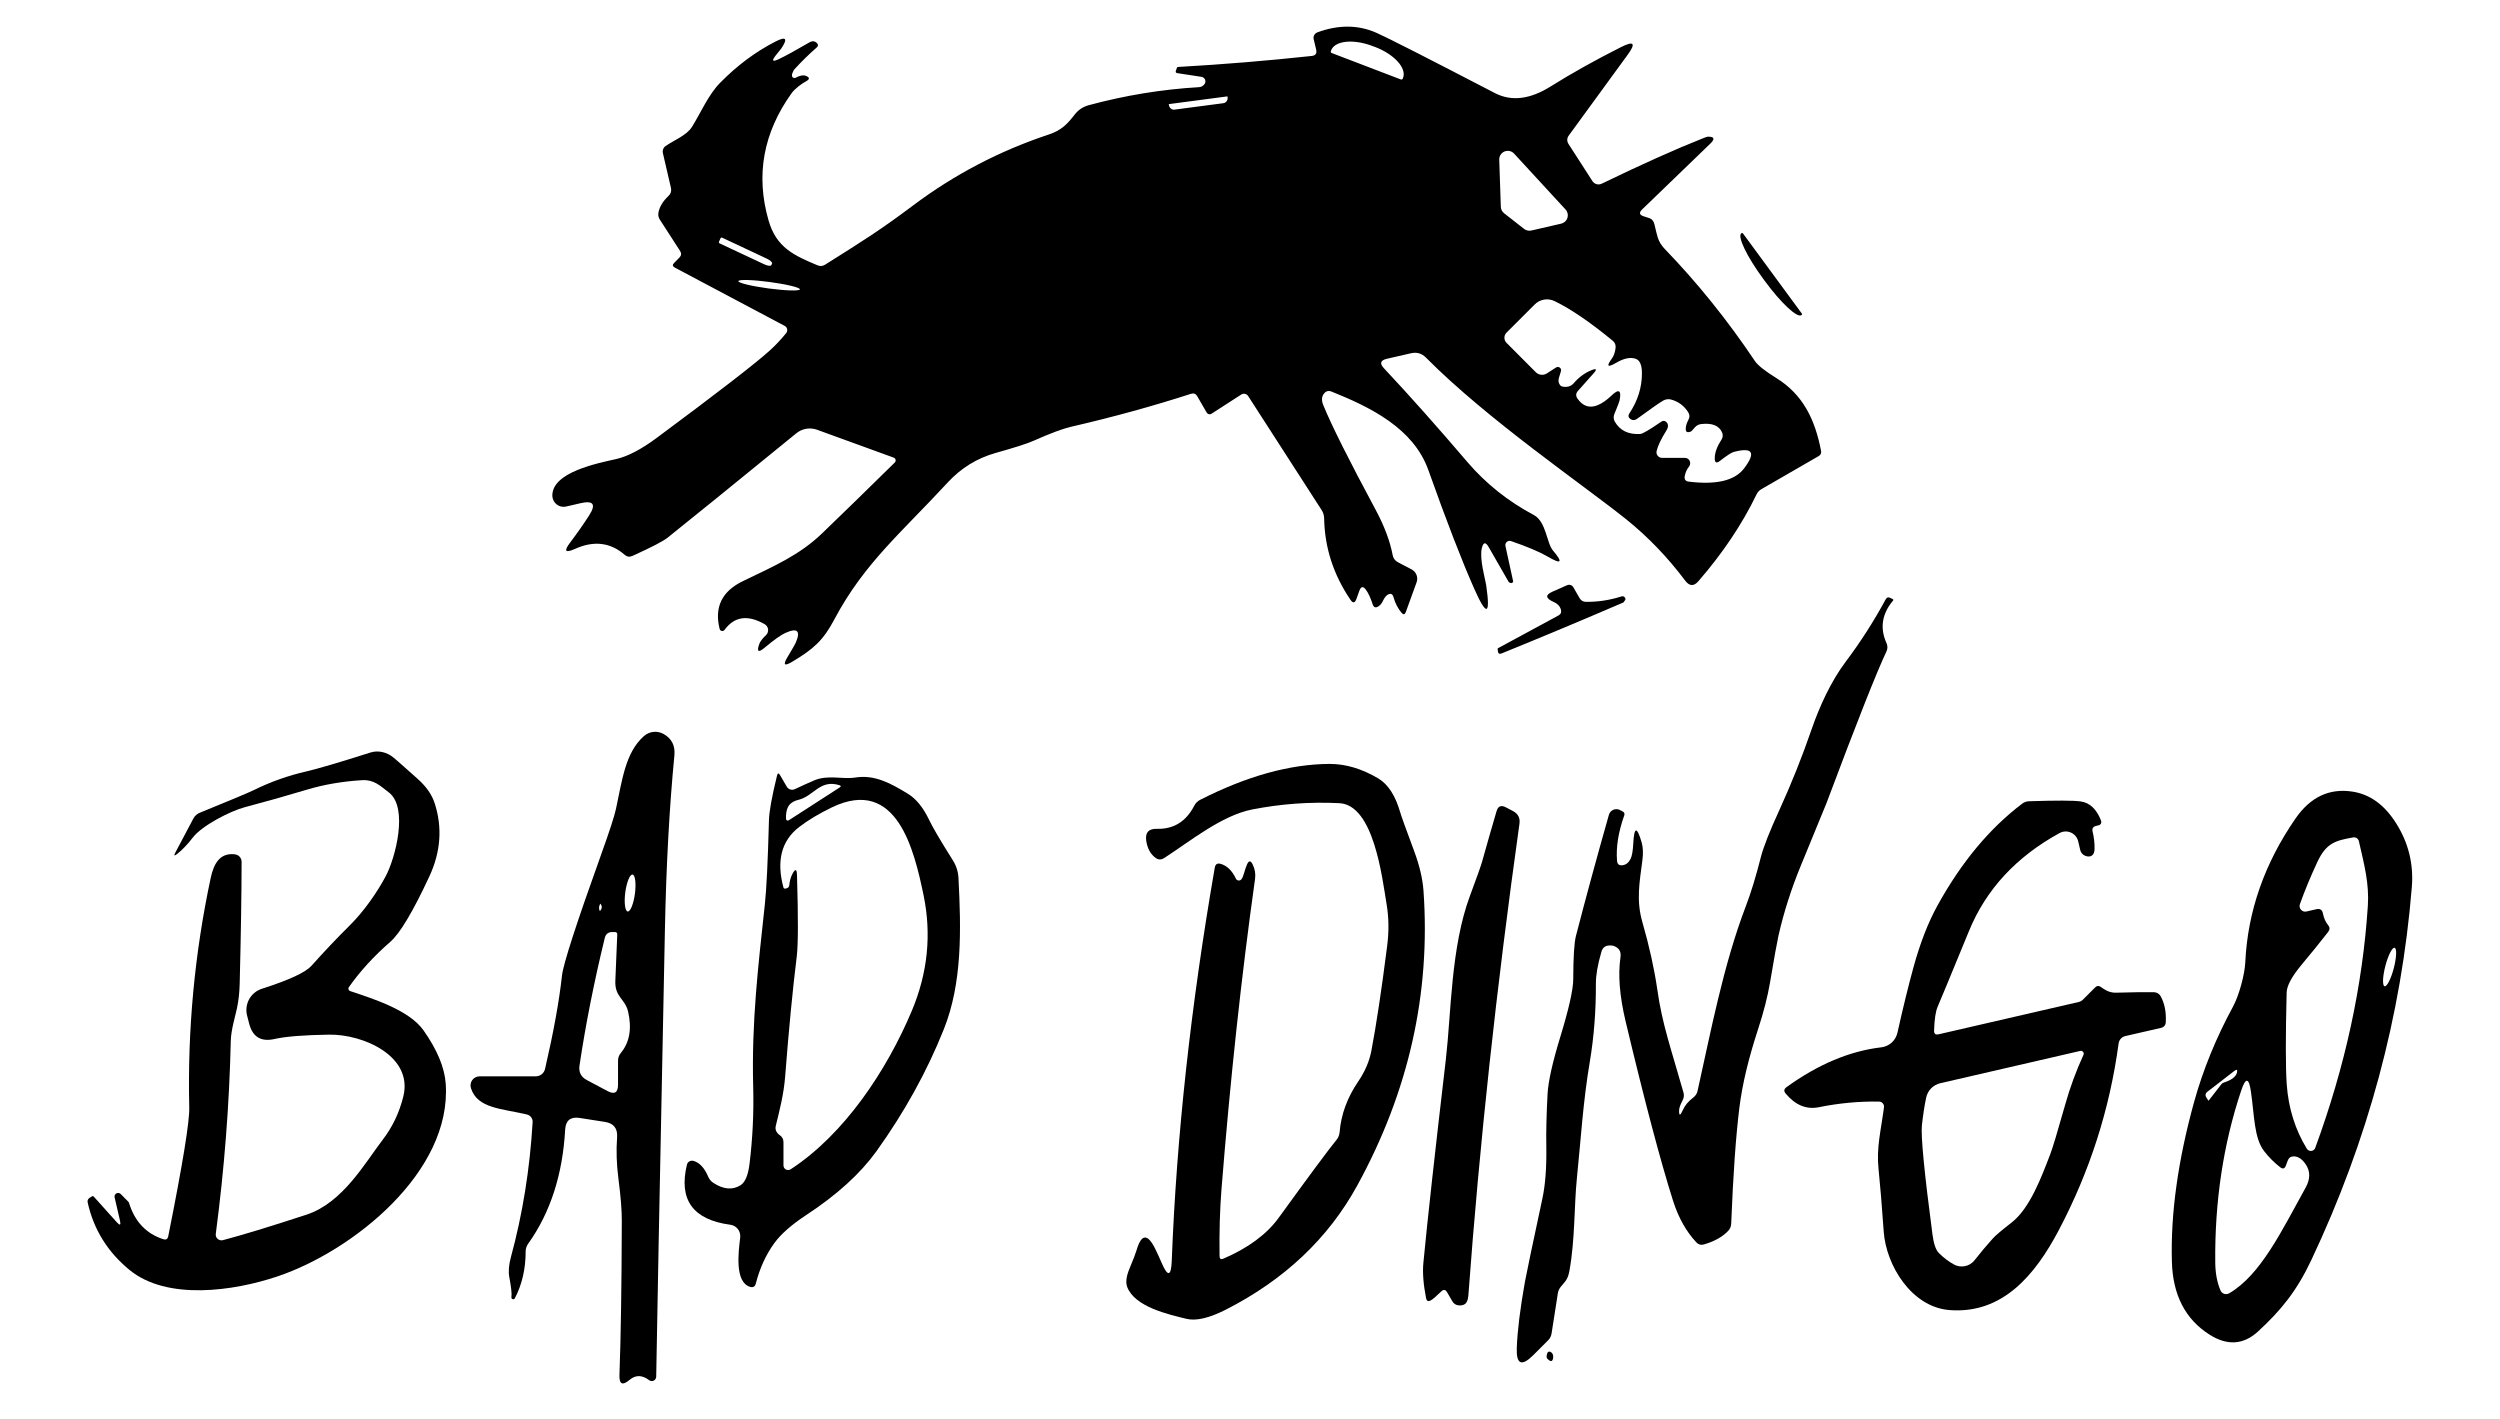 <svg width="118" height="67" viewBox="0 0 118 67" fill="none" xmlns="http://www.w3.org/2000/svg">
<path d="M36.635 2.589C36.403 2.88 36.453 2.943 36.785 2.779C37.118 2.618 37.589 2.36 38.199 2.003C38.281 1.956 38.355 1.939 38.421 1.952C38.466 1.962 38.507 1.985 38.544 2.019C38.628 2.096 38.628 2.171 38.544 2.245C38.179 2.564 37.831 2.906 37.498 3.27C37.483 3.286 37.469 3.303 37.459 3.322C37.345 3.536 37.354 3.656 37.486 3.682C37.508 3.687 37.527 3.685 37.546 3.674C37.741 3.566 37.901 3.533 38.025 3.575C38.226 3.649 38.231 3.738 38.041 3.841C37.855 3.94 37.526 4.173 37.364 4.399C36.025 6.268 35.662 8.269 36.275 10.402C36.643 11.685 37.474 12.057 38.591 12.524C38.713 12.575 38.83 12.564 38.944 12.493C40.733 11.368 41.565 10.849 43.109 9.689C45.05 8.235 47.178 7.122 49.496 6.351C50.11 6.149 50.387 5.844 50.724 5.409C50.895 5.187 51.117 5.039 51.389 4.965C53.105 4.501 54.839 4.217 56.592 4.114C56.695 4.109 56.781 4.062 56.849 3.975C56.873 3.945 56.888 3.91 56.893 3.872C56.898 3.835 56.894 3.797 56.88 3.761C56.866 3.726 56.843 3.695 56.813 3.672C56.784 3.648 56.748 3.633 56.711 3.627L55.571 3.453C55.499 3.442 55.477 3.402 55.503 3.334L55.551 3.199C55.561 3.173 55.58 3.16 55.606 3.16C57.713 3.041 59.815 2.868 61.914 2.641C62.093 2.622 62.163 2.525 62.124 2.348L62.005 1.845C61.991 1.781 62 1.713 62.032 1.655C62.064 1.597 62.117 1.552 62.179 1.528C63.177 1.161 64.106 1.168 64.967 1.548C65.503 1.786 67.368 2.735 70.562 4.395C71.338 4.796 72.213 4.692 73.187 4.082C74.191 3.454 75.3 2.834 76.517 2.221C77.122 1.917 77.225 2.039 76.826 2.585L74.039 6.407C73.999 6.461 73.977 6.527 73.975 6.596C73.974 6.664 73.993 6.732 74.031 6.791L75.163 8.549C75.208 8.618 75.277 8.669 75.357 8.692C75.437 8.715 75.523 8.707 75.599 8.671C77.507 7.748 79.097 7.035 80.366 6.533C80.501 6.478 80.583 6.45 80.612 6.45C80.918 6.447 80.956 6.557 80.727 6.779L77.515 9.879C77.357 10.03 77.374 10.138 77.567 10.204L77.856 10.299C77.975 10.338 78.052 10.436 78.09 10.592C78.156 10.877 78.207 11.082 78.244 11.206C78.307 11.406 78.419 11.59 78.581 11.756C80.122 13.353 81.54 15.115 82.833 17.042C82.965 17.24 83.3 17.507 83.839 17.842C85.102 18.622 85.668 19.798 85.954 21.279C85.975 21.39 85.936 21.473 85.839 21.529L83.13 23.093C83.035 23.15 82.959 23.232 82.912 23.33C82.229 24.743 81.313 26.11 80.164 27.433C79.951 27.681 79.745 27.674 79.547 27.413C78.718 26.309 77.793 25.346 76.771 24.522C74.811 22.946 70.19 19.794 67.307 16.88C67.109 16.679 66.873 16.611 66.598 16.674L65.458 16.935C65.154 17.007 65.109 17.156 65.323 17.383C66.514 18.653 67.827 20.128 69.263 21.81C70.132 22.826 71.176 23.659 72.395 24.308C72.985 24.621 72.993 25.627 73.302 25.987C73.783 26.555 73.702 26.651 73.061 26.276C72.665 26.047 72.085 25.801 71.322 25.54C71.288 25.528 71.252 25.525 71.216 25.532C71.181 25.538 71.148 25.555 71.121 25.578C71.094 25.602 71.073 25.633 71.062 25.667C71.051 25.702 71.049 25.738 71.057 25.774L71.417 27.421C71.425 27.453 71.423 27.474 71.409 27.484C71.37 27.516 71.337 27.528 71.31 27.52C71.252 27.499 71.221 27.484 71.215 27.476L70.265 25.821C70.12 25.57 70.013 25.585 69.944 25.865C69.818 26.375 70.107 27.33 70.15 27.639C70.356 29.053 70.167 29.104 69.584 27.789C69.001 26.474 68.279 24.607 67.418 22.186C66.713 20.21 64.678 19.216 62.852 18.484C62.707 18.426 62.587 18.457 62.492 18.579C62.379 18.719 62.368 18.901 62.46 19.125C62.849 20.076 63.673 21.724 64.935 24.071C65.344 24.836 65.611 25.548 65.735 26.205C65.764 26.353 65.845 26.463 65.977 26.534L66.63 26.878C66.736 26.934 66.817 27.026 66.86 27.138C66.903 27.249 66.904 27.372 66.864 27.484L66.353 28.89C66.305 29.014 66.239 29.026 66.155 28.925C65.983 28.725 65.855 28.477 65.771 28.181C65.726 28.025 65.633 27.99 65.494 28.074C65.417 28.122 65.346 28.214 65.28 28.351C65.222 28.475 65.15 28.564 65.066 28.617C64.931 28.706 64.839 28.675 64.789 28.522C64.691 28.218 64.585 27.99 64.472 27.837C64.343 27.66 64.24 27.674 64.163 27.88L64.021 28.276C63.949 28.469 63.857 28.481 63.743 28.312C62.938 27.127 62.524 25.846 62.5 24.471C62.497 24.323 62.455 24.187 62.373 24.063L58.913 18.694C58.896 18.667 58.874 18.645 58.849 18.627C58.824 18.609 58.795 18.597 58.765 18.59C58.735 18.584 58.704 18.583 58.673 18.588C58.643 18.594 58.614 18.605 58.588 18.622L57.182 19.529C57.163 19.541 57.143 19.549 57.121 19.552C57.099 19.555 57.077 19.555 57.056 19.549C57.035 19.544 57.015 19.535 56.998 19.522C56.981 19.509 56.967 19.492 56.956 19.474L56.509 18.701C56.443 18.585 56.345 18.547 56.216 18.587C54.423 19.167 52.537 19.686 50.557 20.143C50.172 20.23 49.578 20.452 48.776 20.808C48.504 20.932 47.907 21.123 46.986 21.382C46.115 21.628 45.364 22.091 44.733 22.772C42.555 25.132 40.789 26.589 39.395 29.211C38.856 30.232 38.409 30.628 37.38 31.242C37.023 31.456 36.95 31.384 37.162 31.028C37.394 30.64 37.525 30.413 37.554 30.347C37.802 29.777 37.642 29.619 37.075 29.872C36.866 29.964 36.539 30.197 36.093 30.569C35.792 30.822 35.707 30.764 35.839 30.395C35.881 30.276 35.986 30.139 36.152 29.983C36.19 29.948 36.219 29.904 36.236 29.856C36.254 29.808 36.26 29.756 36.254 29.705C36.248 29.654 36.23 29.605 36.201 29.563C36.172 29.52 36.134 29.485 36.089 29.46C35.291 29.006 34.662 29.096 34.2 29.729C34.185 29.75 34.165 29.766 34.141 29.775C34.118 29.784 34.092 29.786 34.068 29.781C34.043 29.776 34.02 29.764 34.002 29.747C33.984 29.729 33.972 29.706 33.966 29.682C33.71 28.655 34.077 27.904 35.067 27.429C36.544 26.716 37.744 26.197 38.801 25.176C39.733 24.281 40.877 23.165 42.234 21.83C42.251 21.813 42.263 21.793 42.27 21.77C42.277 21.747 42.277 21.724 42.272 21.701C42.267 21.677 42.256 21.656 42.24 21.639C42.225 21.621 42.205 21.608 42.183 21.6L38.567 20.285C38.403 20.225 38.227 20.209 38.054 20.238C37.882 20.267 37.72 20.341 37.585 20.452C34.579 22.904 32.554 24.546 31.511 25.378C31.305 25.544 30.751 25.832 29.848 26.241C29.716 26.299 29.596 26.282 29.488 26.189C28.812 25.601 28.029 25.507 27.14 25.908C26.68 26.114 26.602 26.016 26.906 25.615C27.257 25.148 27.558 24.718 27.809 24.324C28.144 23.804 28.009 23.613 27.405 23.75L26.72 23.909C26.643 23.926 26.564 23.927 26.487 23.91C26.41 23.893 26.338 23.859 26.276 23.811C26.214 23.763 26.163 23.701 26.128 23.631C26.092 23.561 26.073 23.484 26.07 23.406C26.047 22.289 28.193 21.869 29.084 21.667C29.63 21.543 30.269 21.209 31 20.666C33.894 18.519 35.673 17.144 36.338 16.54C36.613 16.291 36.869 16.019 37.106 15.724C37.127 15.698 37.143 15.667 37.151 15.635C37.159 15.602 37.16 15.569 37.153 15.536C37.147 15.503 37.133 15.473 37.114 15.446C37.094 15.42 37.068 15.398 37.039 15.383L31.852 12.631C31.741 12.57 31.73 12.497 31.82 12.409L32.066 12.16C32.161 12.065 32.172 11.961 32.101 11.847L31.147 10.37C31.078 10.265 31.056 10.15 31.08 10.026C31.13 9.759 31.288 9.499 31.555 9.246C31.663 9.143 31.701 9.019 31.67 8.873L31.289 7.23C31.274 7.167 31.278 7.101 31.301 7.041C31.323 6.981 31.364 6.929 31.416 6.894C31.8 6.624 32.41 6.391 32.663 5.987C33.075 5.325 33.436 4.47 33.986 3.912C34.786 3.096 35.656 2.447 36.596 1.964C37.1 1.705 37.195 1.812 36.881 2.284C36.87 2.295 36.788 2.397 36.635 2.589ZM62.856 2.502L66.119 3.75C66.137 3.756 66.156 3.756 66.173 3.748C66.19 3.741 66.203 3.727 66.21 3.71L66.226 3.67C66.309 3.451 66.217 3.174 65.969 2.902C65.721 2.629 65.338 2.383 64.904 2.217L64.785 2.174C64.57 2.091 64.348 2.031 64.133 1.997C63.919 1.963 63.715 1.954 63.533 1.973C63.352 1.992 63.196 2.037 63.075 2.106C62.954 2.175 62.87 2.267 62.829 2.376L62.817 2.411C62.81 2.428 62.811 2.448 62.818 2.465C62.825 2.482 62.839 2.495 62.856 2.502ZM57.934 4.549L55.171 4.914C55.17 4.914 55.169 4.914 55.169 4.914C55.169 4.914 55.168 4.914 55.168 4.915C55.167 4.915 55.167 4.916 55.167 4.916C55.167 4.917 55.167 4.917 55.167 4.918L55.171 4.949C55.175 4.983 55.185 5.015 55.201 5.045C55.216 5.074 55.237 5.1 55.261 5.121C55.285 5.142 55.313 5.158 55.342 5.167C55.371 5.176 55.402 5.179 55.432 5.175L57.748 4.87C57.809 4.862 57.863 4.828 57.9 4.774C57.936 4.721 57.951 4.653 57.942 4.585L57.938 4.553C57.938 4.552 57.938 4.551 57.937 4.551C57.937 4.55 57.935 4.549 57.934 4.549ZM71.465 7.25C71.409 7.189 71.336 7.147 71.256 7.129C71.176 7.111 71.092 7.118 71.016 7.149C70.939 7.18 70.874 7.234 70.829 7.303C70.784 7.372 70.762 7.453 70.764 7.535L70.839 9.764C70.842 9.824 70.857 9.882 70.884 9.934C70.912 9.987 70.95 10.033 70.998 10.069L71.94 10.806C71.987 10.842 72.042 10.868 72.1 10.881C72.158 10.894 72.218 10.894 72.277 10.881L73.69 10.556C73.759 10.54 73.822 10.506 73.873 10.458C73.925 10.41 73.963 10.35 73.984 10.283C74.004 10.215 74.007 10.144 73.992 10.075C73.977 10.007 73.944 9.943 73.896 9.891L71.465 7.25ZM34.01 11.245L33.934 11.412C33.929 11.424 33.928 11.439 33.932 11.452C33.937 11.465 33.946 11.476 33.958 11.483L36.077 12.477C36.153 12.512 36.23 12.536 36.292 12.544C36.353 12.551 36.394 12.541 36.405 12.516L36.441 12.437C36.452 12.412 36.432 12.375 36.387 12.333C36.342 12.29 36.275 12.247 36.2 12.211L34.085 11.218C34.078 11.214 34.071 11.212 34.063 11.212C34.056 11.212 34.048 11.213 34.041 11.215C34.034 11.218 34.028 11.222 34.023 11.227C34.017 11.232 34.013 11.238 34.01 11.245ZM37.755 13.656C37.76 13.616 37.612 13.557 37.344 13.492C37.075 13.427 36.708 13.361 36.323 13.31C36.132 13.284 35.943 13.263 35.766 13.247C35.588 13.231 35.427 13.221 35.29 13.217C35.153 13.214 35.044 13.216 34.968 13.225C34.893 13.234 34.853 13.249 34.85 13.269C34.845 13.31 34.993 13.369 35.261 13.434C35.53 13.499 35.897 13.564 36.282 13.616C36.473 13.641 36.662 13.662 36.839 13.678C37.017 13.694 37.178 13.704 37.315 13.708C37.452 13.712 37.561 13.709 37.636 13.7C37.712 13.691 37.752 13.677 37.755 13.656ZM76.078 16.927C76.173 16.801 76.232 16.629 76.256 16.413C76.269 16.281 76.226 16.172 76.126 16.088C75.064 15.212 74.147 14.586 73.374 14.211C73.221 14.137 73.049 14.113 72.882 14.141C72.714 14.169 72.559 14.249 72.439 14.37L71.109 15.7C71.077 15.732 71.051 15.769 71.034 15.811C71.017 15.852 71.008 15.897 71.008 15.941C71.008 15.986 71.017 16.031 71.034 16.072C71.051 16.114 71.077 16.151 71.109 16.183L72.49 17.569C72.558 17.636 72.647 17.679 72.742 17.689C72.837 17.699 72.933 17.676 73.013 17.624L73.449 17.343C73.475 17.327 73.506 17.319 73.537 17.32C73.569 17.322 73.599 17.333 73.623 17.352C73.648 17.37 73.667 17.396 73.677 17.426C73.686 17.456 73.687 17.488 73.678 17.517L73.579 17.842C73.559 17.907 73.555 17.976 73.569 18.038C73.582 18.101 73.612 18.157 73.655 18.199C73.705 18.249 73.8 18.268 73.94 18.258C74.074 18.25 74.186 18.195 74.276 18.092C74.524 17.804 74.804 17.598 75.116 17.474C75.356 17.376 75.39 17.425 75.219 17.62L74.478 18.452C74.375 18.568 74.37 18.691 74.462 18.82C74.713 19.177 75.029 19.278 75.409 19.125C75.612 19.043 75.827 18.894 76.054 18.678C76.408 18.337 76.539 18.41 76.446 18.895C76.436 18.951 76.353 19.167 76.197 19.545C76.172 19.603 76.162 19.665 76.166 19.728C76.17 19.791 76.189 19.851 76.221 19.905C76.463 20.325 76.865 20.518 77.424 20.483C77.532 20.475 77.861 20.283 78.41 19.905C78.505 19.842 78.591 19.852 78.668 19.937C78.702 19.971 78.722 20.015 78.727 20.068C78.738 20.142 78.711 20.229 78.648 20.329C78.4 20.725 78.248 21.046 78.192 21.291C78.184 21.329 78.183 21.369 78.192 21.407C78.201 21.445 78.218 21.481 78.243 21.512C78.268 21.543 78.299 21.568 78.335 21.585C78.371 21.602 78.41 21.612 78.45 21.612H79.527C79.574 21.611 79.621 21.624 79.661 21.649C79.701 21.675 79.733 21.711 79.754 21.754C79.774 21.797 79.782 21.846 79.776 21.893C79.77 21.941 79.751 21.986 79.721 22.024C79.618 22.15 79.551 22.301 79.519 22.475C79.493 22.628 79.556 22.714 79.709 22.733C81.01 22.893 81.88 22.686 82.319 22.111C82.891 21.356 82.73 21.096 81.835 21.331C81.725 21.36 81.507 21.501 81.182 21.754C81.018 21.881 80.936 21.841 80.936 21.636C80.934 21.374 81.041 21.077 81.257 20.745C81.289 20.696 81.308 20.64 81.312 20.581C81.316 20.522 81.305 20.463 81.281 20.408C81.136 20.086 80.806 19.955 80.291 20.016C80.181 20.029 80.079 20.082 80.002 20.167C79.894 20.293 79.834 20.358 79.824 20.361C79.639 20.442 79.553 20.392 79.567 20.21C79.574 20.091 79.618 19.957 79.697 19.806C79.76 19.69 79.757 19.575 79.685 19.462C79.493 19.155 79.225 18.955 78.881 18.86C78.82 18.842 78.756 18.837 78.692 18.845C78.629 18.852 78.568 18.872 78.513 18.903C78.342 18.998 77.931 19.284 77.282 19.759C77.174 19.841 77.072 19.851 76.977 19.79C76.855 19.716 76.834 19.62 76.913 19.501C77.304 18.913 77.499 18.286 77.499 17.62C77.499 17.232 77.402 17.004 77.207 16.935C76.956 16.848 76.65 16.91 76.288 17.122C75.876 17.362 75.806 17.297 76.078 16.927Z" fill="black"/>
<path d="M85.047 14.801C85.051 14.806 85.053 14.811 85.055 14.817C85.057 14.822 85.057 14.829 85.057 14.835C85.056 14.841 85.054 14.846 85.051 14.851C85.048 14.857 85.044 14.861 85.039 14.864L85.023 14.876C84.93 14.944 84.695 14.812 84.371 14.509C84.048 14.206 83.661 13.757 83.297 13.261L83.213 13.146C82.849 12.65 82.536 12.147 82.344 11.748C82.152 11.348 82.096 11.085 82.188 11.016L82.204 11.004C82.213 10.997 82.224 10.994 82.235 10.996C82.246 10.997 82.256 11.003 82.263 11.012L85.047 14.801Z" fill="black"/>
<path d="M73.675 28.775C73.63 28.614 73.52 28.495 73.346 28.419C72.95 28.247 72.924 28.085 73.267 27.931L73.964 27.623C74.017 27.599 74.077 27.596 74.132 27.613C74.187 27.631 74.233 27.668 74.261 27.718L74.558 28.233C74.624 28.346 74.723 28.404 74.855 28.407C75.425 28.412 75.982 28.328 76.526 28.153C76.608 28.127 76.668 28.151 76.708 28.225C76.727 28.264 76.725 28.299 76.704 28.328L76.629 28.434C74.715 29.258 72.797 30.061 70.875 30.842C70.775 30.884 70.717 30.851 70.701 30.743L70.689 30.644C70.684 30.618 70.691 30.6 70.709 30.593L73.564 29.048C73.672 28.988 73.709 28.896 73.675 28.775Z" fill="black"/>
<path d="M79.428 52.399C79.523 52.179 79.69 51.98 79.927 51.801C80.03 51.721 80.096 51.618 80.125 51.492C80.735 48.772 81.333 45.572 82.402 42.776C82.645 42.14 82.88 41.373 83.107 40.476C83.228 39.995 83.521 39.248 83.986 38.235C84.556 36.986 85.064 35.714 85.51 34.417C85.887 33.325 86.425 32.16 87.102 31.254C87.81 30.314 88.443 29.327 89.003 28.292C89.056 28.194 89.131 28.172 89.229 28.224L89.34 28.28C89.369 28.298 89.373 28.321 89.351 28.347C88.826 28.978 88.723 29.647 89.043 30.355C89.071 30.416 89.086 30.482 89.086 30.549C89.086 30.616 89.071 30.682 89.043 30.743C88.581 31.717 87.634 34.111 86.203 37.926C86.19 37.96 85.789 38.937 85 40.856C84.546 41.959 84.195 43.059 83.946 44.154C83.878 44.458 83.743 45.201 83.543 46.384C83.432 47.038 83.246 47.767 82.984 48.569C82.533 49.945 82.24 51.167 82.105 52.236C81.933 53.612 81.803 55.452 81.713 57.756C81.708 57.891 81.658 58.007 81.563 58.105C81.291 58.387 80.907 58.599 80.41 58.742C80.351 58.759 80.287 58.759 80.228 58.742C80.169 58.725 80.115 58.692 80.074 58.647C79.588 58.13 79.219 57.47 78.965 56.667C78.374 54.801 77.628 51.98 76.728 48.205C76.445 47.017 76.365 46.012 76.486 45.188C76.528 44.911 76.416 44.729 76.15 44.642C76.118 44.631 76.064 44.626 75.987 44.626C75.779 44.623 75.645 44.722 75.587 44.923C75.41 45.53 75.323 46.031 75.326 46.427C75.331 47.71 75.236 48.935 75.041 50.102C74.72 51.995 74.621 53.733 74.427 55.638C74.3 56.865 74.344 58.536 74.075 59.993C74.004 60.37 73.901 60.465 73.687 60.714C73.6 60.812 73.547 60.926 73.528 61.059L73.235 62.935C73.217 63.062 73.161 63.172 73.069 63.264L72.368 63.965C71.822 64.511 71.563 64.398 71.592 63.624C71.621 62.817 71.75 61.77 71.98 60.484C72.049 60.109 72.323 58.8 72.804 56.556C72.941 55.912 73.002 55.096 72.986 54.109C72.973 53.441 72.993 52.615 73.045 51.63C73.077 51.042 73.278 50.144 73.647 48.938C74.051 47.615 74.254 46.711 74.257 46.225C74.26 45.175 74.302 44.492 74.384 44.178C74.856 42.354 75.375 40.448 75.94 38.46C75.955 38.407 75.981 38.359 76.017 38.317C76.054 38.276 76.099 38.243 76.149 38.222C76.2 38.2 76.254 38.19 76.309 38.192C76.364 38.194 76.418 38.209 76.466 38.235L76.605 38.31C76.633 38.325 76.656 38.35 76.667 38.38C76.679 38.411 76.679 38.445 76.668 38.476C76.386 39.271 76.271 39.989 76.324 40.63C76.337 40.789 76.422 40.859 76.577 40.84C76.744 40.822 76.873 40.72 76.965 40.535C77.031 40.403 77.074 40.155 77.092 39.791C77.134 39.015 77.265 39.003 77.484 39.755C77.553 39.993 77.565 40.278 77.52 40.611C77.381 41.68 77.227 42.503 77.52 43.525C77.847 44.66 78.082 45.721 78.225 46.709C78.458 48.356 78.866 49.468 79.46 51.567C79.496 51.689 79.481 51.82 79.42 51.931C79.312 52.137 79.257 52.293 79.254 52.399C79.246 52.678 79.304 52.678 79.428 52.399Z" fill="black"/>
<path d="M27.357 52.767C26.93 52.701 26.703 52.883 26.676 53.313C26.558 55.444 25.975 57.24 24.93 58.702C24.853 58.808 24.811 58.935 24.811 59.067C24.811 59.89 24.641 60.628 24.3 61.28C24.291 61.298 24.275 61.312 24.256 61.319C24.236 61.327 24.215 61.327 24.196 61.32C24.177 61.314 24.16 61.301 24.15 61.283C24.139 61.266 24.135 61.245 24.138 61.225C24.165 61.085 24.131 60.769 24.039 60.278C23.989 60.02 24.015 59.702 24.118 59.324C24.667 57.304 25.008 55.185 25.14 52.965C25.146 52.883 25.122 52.802 25.072 52.736C25.023 52.67 24.951 52.623 24.871 52.604C23.667 52.319 22.538 52.323 22.23 51.365C22.209 51.3 22.204 51.231 22.214 51.164C22.225 51.097 22.252 51.033 22.291 50.979C22.331 50.924 22.383 50.879 22.443 50.849C22.503 50.818 22.57 50.802 22.637 50.803H25.286C25.389 50.803 25.488 50.768 25.568 50.705C25.648 50.642 25.703 50.553 25.726 50.454C26.127 48.722 26.394 47.252 26.526 46.043C26.587 45.499 27.202 43.599 28.371 40.341C28.77 39.232 29.005 38.509 29.076 38.171C29.373 36.777 29.527 35.514 30.39 34.746C30.514 34.635 30.669 34.565 30.835 34.546C31 34.527 31.167 34.559 31.313 34.639C31.701 34.853 31.874 35.189 31.832 35.649C31.594 38.114 31.445 40.857 31.384 43.877C31.128 56.532 30.991 63.568 30.973 64.983C30.971 65.021 30.959 65.059 30.939 65.091C30.918 65.124 30.888 65.15 30.854 65.166C30.82 65.183 30.781 65.19 30.744 65.186C30.706 65.182 30.67 65.168 30.64 65.145C30.31 64.894 30.002 64.889 29.717 65.129C29.382 65.414 29.222 65.338 29.238 64.899C29.304 63.128 29.341 60.699 29.349 57.613C29.352 57.138 29.299 56.482 29.191 55.645C29.101 54.951 29.08 54.298 29.127 53.685C29.159 53.26 28.965 53.016 28.545 52.953L27.357 52.767ZM29.626 43.022C29.687 43.03 29.757 42.946 29.821 42.788C29.885 42.63 29.938 42.412 29.969 42.181C29.999 41.95 30.004 41.725 29.983 41.556C29.962 41.386 29.916 41.287 29.856 41.279C29.795 41.271 29.725 41.355 29.661 41.513C29.597 41.671 29.544 41.889 29.513 42.121C29.483 42.352 29.478 42.577 29.499 42.746C29.52 42.915 29.566 43.014 29.626 43.022ZM28.335 42.65C28.264 42.771 28.256 42.89 28.312 43.006C28.425 42.89 28.433 42.771 28.335 42.65ZM29.305 49.698C29.717 49.199 29.831 48.548 29.646 47.746C29.503 47.136 29.009 47.065 29.044 46.289C29.068 45.787 29.098 45.057 29.135 44.099C29.136 44.085 29.134 44.071 29.129 44.058C29.124 44.045 29.116 44.033 29.107 44.023C29.097 44.014 29.085 44.005 29.073 44C29.06 43.995 29.046 43.992 29.032 43.992H28.906C28.71 43.992 28.59 44.086 28.545 44.273C28.036 46.366 27.639 48.373 27.353 50.292C27.306 50.603 27.422 50.833 27.702 50.981L28.672 51.496C29.005 51.675 29.171 51.575 29.171 51.195V50.066C29.171 49.929 29.216 49.806 29.305 49.698Z" fill="black"/>
<path d="M5.663 57.61L5.409 56.513C5.401 56.477 5.405 56.44 5.42 56.406C5.436 56.373 5.461 56.345 5.493 56.328C5.525 56.31 5.562 56.303 5.598 56.308C5.634 56.312 5.668 56.329 5.694 56.354L6.051 56.715C6.069 56.733 6.083 56.755 6.09 56.778C6.362 57.662 6.903 58.234 7.714 58.493C7.838 58.53 7.913 58.485 7.94 58.358C8.621 54.955 8.952 52.927 8.933 52.272C8.846 48.618 9.184 45.005 9.947 41.43C10.086 40.789 10.367 40.234 11.091 40.325C11.178 40.336 11.257 40.378 11.315 40.443C11.372 40.507 11.404 40.591 11.404 40.678C11.402 42.209 11.371 44.131 11.313 46.443C11.303 46.855 11.259 47.24 11.183 47.599C11.103 47.972 10.905 48.613 10.893 49.128C10.825 52.127 10.589 55.164 10.185 58.239C10.179 58.283 10.184 58.327 10.199 58.368C10.214 58.41 10.24 58.446 10.273 58.476C10.306 58.505 10.346 58.526 10.389 58.536C10.433 58.547 10.478 58.547 10.521 58.536C11.432 58.296 12.748 57.895 14.469 57.332C16.18 56.77 17.225 54.889 18.061 53.8C18.525 53.196 18.851 52.511 19.039 51.745C19.502 49.841 17.134 48.811 15.538 48.835C14.342 48.853 13.482 48.922 12.957 49.041C12.315 49.186 11.915 48.939 11.757 48.3C11.717 48.139 11.688 48.027 11.67 47.964C11.595 47.7 11.625 47.417 11.754 47.175C11.884 46.933 12.102 46.752 12.363 46.669C13.64 46.26 14.419 45.899 14.699 45.588C15.287 44.928 15.893 44.289 16.516 43.671C17.205 42.986 17.815 42.091 18.203 41.363C18.663 40.504 19.288 38.124 18.354 37.403C17.922 37.071 17.641 36.789 17.079 36.825C16.152 36.883 15.291 37.031 14.497 37.269C13.533 37.559 12.553 37.836 11.555 38.1C10.866 38.282 9.527 38.971 9.1 39.533C8.862 39.845 8.617 40.102 8.363 40.306C8.223 40.416 8.196 40.393 8.28 40.234L9.131 38.627C9.2 38.503 9.3 38.414 9.432 38.361C10.876 37.773 11.732 37.414 11.998 37.284C12.78 36.899 13.603 36.607 14.469 36.409C15.002 36.285 16.009 35.988 17.49 35.518C17.668 35.461 17.863 35.455 18.055 35.499C18.248 35.543 18.433 35.637 18.591 35.772C18.736 35.893 19.109 36.222 19.708 36.758C20.114 37.119 20.384 37.503 20.516 37.91C20.888 39.061 20.803 40.216 20.262 41.375C19.489 43.035 18.875 44.062 18.421 44.455C17.648 45.129 16.997 45.84 16.469 46.59C16.457 46.605 16.45 46.624 16.447 46.643C16.444 46.663 16.445 46.682 16.451 46.701C16.457 46.72 16.468 46.737 16.482 46.75C16.496 46.764 16.513 46.774 16.532 46.78C17.578 47.132 19.312 47.667 19.993 48.637C20.634 49.548 20.983 50.384 21.038 51.147C21.331 55.325 16.647 59.043 13.119 60.239C11.024 60.948 7.88 61.391 6.114 59.942C5.079 59.094 4.421 58.032 4.138 56.754C4.12 56.665 4.149 56.593 4.225 56.541L4.34 56.469C4.372 56.448 4.401 56.452 4.427 56.481L5.512 57.689C5.663 57.858 5.713 57.831 5.663 57.61Z" fill="black"/>
<path d="M57.749 59.407C58.918 58.903 59.788 58.259 60.358 57.475C61.8 55.484 62.709 54.258 63.087 53.796C63.169 53.693 63.216 53.576 63.229 53.444C63.298 52.604 63.59 51.807 64.104 51.052C64.426 50.58 64.635 50.093 64.73 49.591C64.962 48.369 65.209 46.732 65.47 44.681C65.563 43.974 65.555 43.306 65.447 42.677C65.237 41.414 64.841 37.989 63.217 37.91C61.839 37.841 60.468 37.94 59.103 38.207C57.658 38.492 56.193 39.696 54.926 40.515C54.873 40.548 54.813 40.566 54.751 40.566C54.69 40.566 54.629 40.548 54.577 40.515C54.319 40.344 54.16 40.067 54.102 39.684C54.047 39.298 54.213 39.111 54.601 39.121C55.393 39.143 55.981 38.78 56.367 38.033C56.43 37.908 56.524 37.815 56.648 37.751C58.847 36.632 60.881 36.067 62.75 36.057C63.51 36.054 64.278 36.282 65.055 36.742C65.519 37.019 65.865 37.555 66.092 38.349C66.137 38.51 66.355 39.115 66.745 40.163C66.999 40.841 67.147 41.468 67.189 42.044C67.532 46.893 66.489 51.531 64.061 55.958C62.693 58.453 60.626 60.405 57.86 61.815C57.076 62.213 56.458 62.358 56.007 62.25C55.163 62.044 53.556 61.688 53.203 60.742C53.124 60.528 53.162 60.235 53.318 59.863C53.498 59.432 53.607 59.147 53.647 59.007C53.874 58.226 54.171 58.213 54.538 58.968C54.641 59.179 54.739 59.395 54.834 59.617C55.12 60.277 55.277 60.247 55.306 59.526C55.53 53.658 56.207 47.467 57.337 40.955C57.366 40.786 57.462 40.727 57.626 40.777C57.922 40.866 58.158 41.099 58.335 41.474C58.346 41.497 58.363 41.517 58.384 41.532C58.405 41.547 58.429 41.556 58.455 41.559C58.481 41.563 58.507 41.559 58.531 41.55C58.554 41.54 58.576 41.525 58.592 41.505C58.64 41.447 58.683 41.346 58.723 41.2C58.768 41.039 58.814 40.905 58.862 40.797C58.943 40.614 59.029 40.612 59.119 40.788C59.233 41.01 59.272 41.244 59.238 41.489C58.596 46.062 58.068 50.943 57.654 56.133C57.577 57.104 57.547 58.156 57.563 59.288C57.563 59.42 57.625 59.46 57.749 59.407Z" fill="black"/>
<path d="M37.135 37.13C37.171 37.194 37.23 37.241 37.301 37.263C37.371 37.285 37.448 37.28 37.515 37.249C37.879 37.077 38.179 36.941 38.414 36.841C39.087 36.552 39.732 36.797 40.382 36.698C41.285 36.556 42.037 36.968 42.861 37.471C43.243 37.706 43.573 38.112 43.85 38.69C44.022 39.052 44.397 39.691 44.975 40.607C45.133 40.856 45.225 41.142 45.24 41.438C45.367 43.885 45.422 46.388 44.551 48.574C43.76 50.561 42.698 52.483 41.368 54.339C40.608 55.395 39.504 56.398 38.057 57.348C37.366 57.803 36.866 58.241 36.557 58.663C36.155 59.212 35.861 59.854 35.674 60.587C35.634 60.733 35.542 60.783 35.397 60.738C34.672 60.508 34.854 59.103 34.937 58.414C34.946 58.343 34.941 58.271 34.922 58.202C34.904 58.133 34.872 58.069 34.828 58.013C34.785 57.957 34.731 57.91 34.669 57.874C34.608 57.839 34.54 57.816 34.47 57.808C32.706 57.573 32.024 56.628 32.423 54.973C32.43 54.94 32.445 54.91 32.465 54.884C32.484 54.857 32.509 54.835 32.538 54.818C32.567 54.802 32.599 54.791 32.632 54.787C32.666 54.783 32.699 54.785 32.732 54.794C33.017 54.874 33.248 55.12 33.425 55.535C33.477 55.659 33.559 55.758 33.67 55.832C34.145 56.143 34.573 56.18 34.953 55.943C35.169 55.808 35.311 55.474 35.377 54.941C35.525 53.734 35.583 52.524 35.551 51.31C35.468 48.221 35.792 45.568 36.101 42.685C36.178 41.986 36.243 40.66 36.295 38.706C36.306 38.297 36.433 37.599 36.675 36.611C36.707 36.482 36.756 36.475 36.822 36.592L37.135 37.13ZM39.63 37.17C39.706 37.122 39.701 37.085 39.614 37.059C38.699 36.778 38.422 37.569 37.689 37.752C37.166 37.878 37.091 38.227 37.099 38.647C37.099 38.662 37.102 38.677 37.11 38.691C37.118 38.704 37.129 38.715 37.142 38.723C37.156 38.73 37.171 38.733 37.187 38.733C37.202 38.732 37.217 38.727 37.23 38.718L39.63 37.17ZM37.618 41.304C37.679 43.315 37.675 44.598 37.606 45.152C37.413 46.713 37.231 48.596 37.06 50.803C36.996 51.631 36.81 52.355 36.616 53.143C36.584 53.278 36.616 53.397 36.711 53.499C36.735 53.526 36.763 53.55 36.794 53.571C36.918 53.653 36.98 53.767 36.98 53.915V55.008C36.98 55.047 36.991 55.086 37.011 55.12C37.031 55.153 37.06 55.181 37.095 55.2C37.13 55.218 37.169 55.227 37.209 55.226C37.249 55.224 37.287 55.212 37.321 55.19C39.855 53.535 41.851 50.534 43.043 47.699C43.79 45.914 43.973 44.1 43.593 42.258C43.15 40.12 42.33 36.639 39.273 38.104C38.661 38.4 38.145 38.709 37.725 39.031C36.885 39.675 36.637 40.629 36.98 41.894C36.994 41.944 37.042 41.956 37.127 41.929C37.203 41.908 37.246 41.859 37.254 41.783C37.272 41.582 37.321 41.405 37.4 41.252C37.537 40.993 37.61 41.011 37.618 41.304Z" fill="black"/>
<path d="M103.562 52.011C103.985 50.488 104.599 48.984 105.404 47.501C105.677 46.994 105.95 46.016 105.978 45.414C106.091 43.017 106.882 40.756 108.35 38.631C109.049 37.62 109.944 37.197 111.034 37.364C111.858 37.488 112.544 37.984 113.094 38.853C113.68 39.779 113.928 40.786 113.838 41.874C113.344 47.959 111.763 53.826 109.094 59.475C108.397 60.952 107.661 61.847 106.584 62.841C105.895 63.477 105.131 63.528 104.291 62.995C103.148 62.272 102.555 61.123 102.513 59.55C102.45 57.282 102.8 54.769 103.562 52.011ZM109.641 43.109C109.688 43.342 109.77 43.526 109.886 43.664C109.973 43.769 109.975 43.876 109.89 43.984C109.557 44.415 109.134 44.939 108.619 45.556C108.168 46.1 107.938 46.531 107.93 46.847C107.877 48.946 107.879 50.394 107.934 51.191C108.016 52.31 108.331 53.319 108.88 54.216C108.902 54.253 108.933 54.282 108.971 54.301C109.009 54.32 109.051 54.328 109.093 54.324C109.135 54.32 109.175 54.304 109.208 54.278C109.241 54.252 109.266 54.217 109.28 54.177C110.69 50.338 111.518 46.528 111.763 42.745C111.83 41.7 111.593 40.813 111.339 39.704C111.325 39.645 111.289 39.594 111.239 39.561C111.189 39.528 111.129 39.515 111.07 39.526C110.227 39.676 109.799 39.787 109.375 40.694C109.056 41.38 108.783 42.04 108.556 42.674C108.539 42.719 108.535 42.768 108.544 42.815C108.554 42.862 108.575 42.906 108.608 42.942C108.64 42.978 108.681 43.004 108.727 43.018C108.773 43.032 108.822 43.034 108.869 43.022L109.336 42.915C109.505 42.876 109.606 42.94 109.641 43.109ZM112.552 46.552C112.605 46.565 112.681 46.483 112.762 46.322C112.844 46.162 112.925 45.936 112.988 45.695C113.019 45.576 113.045 45.457 113.063 45.344C113.082 45.231 113.093 45.127 113.097 45.038C113.1 44.949 113.096 44.876 113.083 44.824C113.071 44.772 113.051 44.742 113.025 44.735C112.972 44.722 112.897 44.804 112.815 44.965C112.733 45.125 112.652 45.351 112.589 45.592C112.558 45.711 112.533 45.83 112.514 45.943C112.495 46.056 112.484 46.16 112.48 46.249C112.477 46.338 112.482 46.411 112.494 46.463C112.506 46.515 112.526 46.545 112.552 46.552ZM104.956 51.1C105.329 50.981 105.538 50.822 105.586 50.621C105.618 50.484 105.577 50.459 105.463 50.546L104.168 51.547C104.133 51.576 104.11 51.616 104.103 51.66C104.096 51.703 104.105 51.748 104.129 51.785L104.228 51.94C104.236 51.953 104.245 51.953 104.255 51.94L104.853 51.171C104.879 51.138 104.915 51.113 104.956 51.1ZM107.621 55.091C107.341 54.872 107.093 54.624 106.877 54.347C106.386 53.725 106.41 52.656 106.243 51.516C106.148 50.858 105.995 50.845 105.784 51.476C104.939 54.002 104.531 56.71 104.56 59.598C104.566 60.104 104.649 60.543 104.81 60.912C104.826 60.949 104.85 60.983 104.88 61.01C104.91 61.037 104.946 61.057 104.984 61.07C105.023 61.082 105.064 61.086 105.104 61.081C105.144 61.077 105.183 61.064 105.218 61.043C106.706 60.176 107.696 58.093 108.825 56.058C109.055 55.643 109.052 55.27 108.817 54.937C108.651 54.702 108.469 54.583 108.271 54.581C108.128 54.578 108.032 54.644 107.982 54.779L107.894 55.012C107.839 55.165 107.748 55.192 107.621 55.091Z" fill="black"/>
<path d="M91.502 48.819L98.115 47.294C98.191 47.276 98.257 47.239 98.313 47.184L98.895 46.602C98.974 46.525 99.058 46.517 99.148 46.578C99.386 46.744 99.576 46.863 99.885 46.855C100.724 46.831 101.318 46.823 101.667 46.831C101.732 46.833 101.795 46.851 101.851 46.884C101.906 46.918 101.952 46.965 101.983 47.021C102.168 47.357 102.249 47.763 102.225 48.241C102.217 48.391 102.139 48.484 101.991 48.518L100.316 48.902C100.235 48.921 100.161 48.964 100.104 49.025C100.048 49.087 100.011 49.164 99.999 49.247C99.58 52.351 98.637 55.292 97.172 58.069C96.071 60.156 94.531 62.037 92.009 61.835C90.215 61.688 89.023 59.716 88.912 58.136C88.823 56.88 88.741 55.892 88.667 55.174C88.56 54.169 88.781 53.365 88.924 52.264C88.929 52.231 88.926 52.197 88.916 52.164C88.907 52.132 88.89 52.102 88.868 52.077C88.846 52.051 88.819 52.031 88.788 52.017C88.757 52.002 88.724 51.995 88.691 51.995C87.748 51.979 86.802 52.067 85.851 52.26C85.263 52.379 84.74 52.164 84.283 51.615C84.188 51.501 84.201 51.401 84.323 51.314C85.817 50.234 87.31 49.607 88.801 49.433C88.983 49.411 89.153 49.333 89.288 49.211C89.424 49.088 89.518 48.926 89.558 48.748C89.829 47.536 90.082 46.508 90.314 45.663C90.631 44.507 91.013 43.525 91.462 42.717C92.582 40.692 93.909 39.098 95.446 37.934C95.538 37.862 95.654 37.821 95.774 37.819C97.049 37.777 97.859 37.779 98.202 37.827C98.635 37.885 98.958 38.188 99.172 38.737C99.18 38.76 99.184 38.783 99.183 38.807C99.181 38.83 99.174 38.853 99.163 38.874C99.152 38.895 99.136 38.913 99.117 38.927C99.098 38.941 99.076 38.951 99.053 38.955L98.938 38.983C98.79 39.017 98.735 39.108 98.772 39.256C98.838 39.528 98.868 39.799 98.863 40.068C98.86 40.218 98.821 40.321 98.744 40.377C98.668 40.43 98.581 40.441 98.483 40.413C98.319 40.368 98.219 40.263 98.182 40.1L98.091 39.712C98.07 39.621 98.029 39.536 97.969 39.465C97.91 39.393 97.835 39.336 97.75 39.298C97.665 39.26 97.572 39.242 97.479 39.246C97.385 39.25 97.294 39.275 97.212 39.32C95.169 40.439 93.744 41.978 92.939 43.937C92.066 46.062 91.572 47.255 91.458 47.516C91.363 47.733 91.306 48.106 91.288 48.637C91.283 48.793 91.354 48.853 91.502 48.819ZM94.947 57.705C95.814 57.032 96.361 55.547 96.768 54.489C96.874 54.22 97.112 53.432 97.481 52.125C97.706 51.325 97.992 50.547 98.34 49.789C98.35 49.767 98.354 49.742 98.351 49.717C98.347 49.693 98.337 49.669 98.322 49.65C98.306 49.631 98.286 49.616 98.263 49.608C98.239 49.6 98.214 49.598 98.19 49.603L91.585 51.127C91.418 51.165 91.265 51.251 91.145 51.374C91.026 51.497 90.945 51.652 90.912 51.821C90.835 52.187 90.769 52.618 90.714 53.111C90.659 53.608 90.825 55.328 91.213 58.271C91.271 58.706 91.37 58.995 91.51 59.138C91.734 59.362 91.973 59.545 92.227 59.684C92.386 59.771 92.571 59.798 92.749 59.762C92.926 59.726 93.085 59.628 93.197 59.486C93.471 59.135 93.759 58.792 94.06 58.457C94.179 58.322 94.474 58.072 94.947 57.705Z" fill="black"/>
<path d="M68.032 60.952C67.773 61.203 67.604 61.346 67.525 61.383C67.409 61.441 67.337 61.406 67.311 61.276C67.182 60.617 67.139 60.058 67.184 59.602C67.372 57.635 67.725 54.43 68.246 49.987C68.499 47.806 68.479 44.717 69.378 42.294C69.711 41.401 69.903 40.859 69.956 40.666C70.159 39.938 70.386 39.145 70.637 38.29C70.706 38.05 70.851 37.988 71.073 38.104L71.413 38.282C71.656 38.412 71.758 38.612 71.718 38.884C70.633 46.616 69.829 54.037 69.307 61.146C69.291 61.354 69.236 61.49 69.14 61.554C69.061 61.606 68.964 61.626 68.847 61.613C68.715 61.6 68.616 61.535 68.55 61.419L68.301 60.991C68.227 60.865 68.137 60.852 68.032 60.952Z" fill="black"/>
<path d="M73.034 63.866C73.038 63.852 73.046 63.839 73.056 63.827C73.067 63.816 73.079 63.808 73.093 63.802C73.107 63.796 73.122 63.794 73.137 63.795C73.152 63.795 73.167 63.8 73.18 63.807C73.275 63.857 73.319 63.939 73.311 64.052C73.295 64.274 73.204 64.302 73.038 64.135C72.987 64.088 72.986 63.998 73.034 63.866Z" fill="black"/>
</svg>

